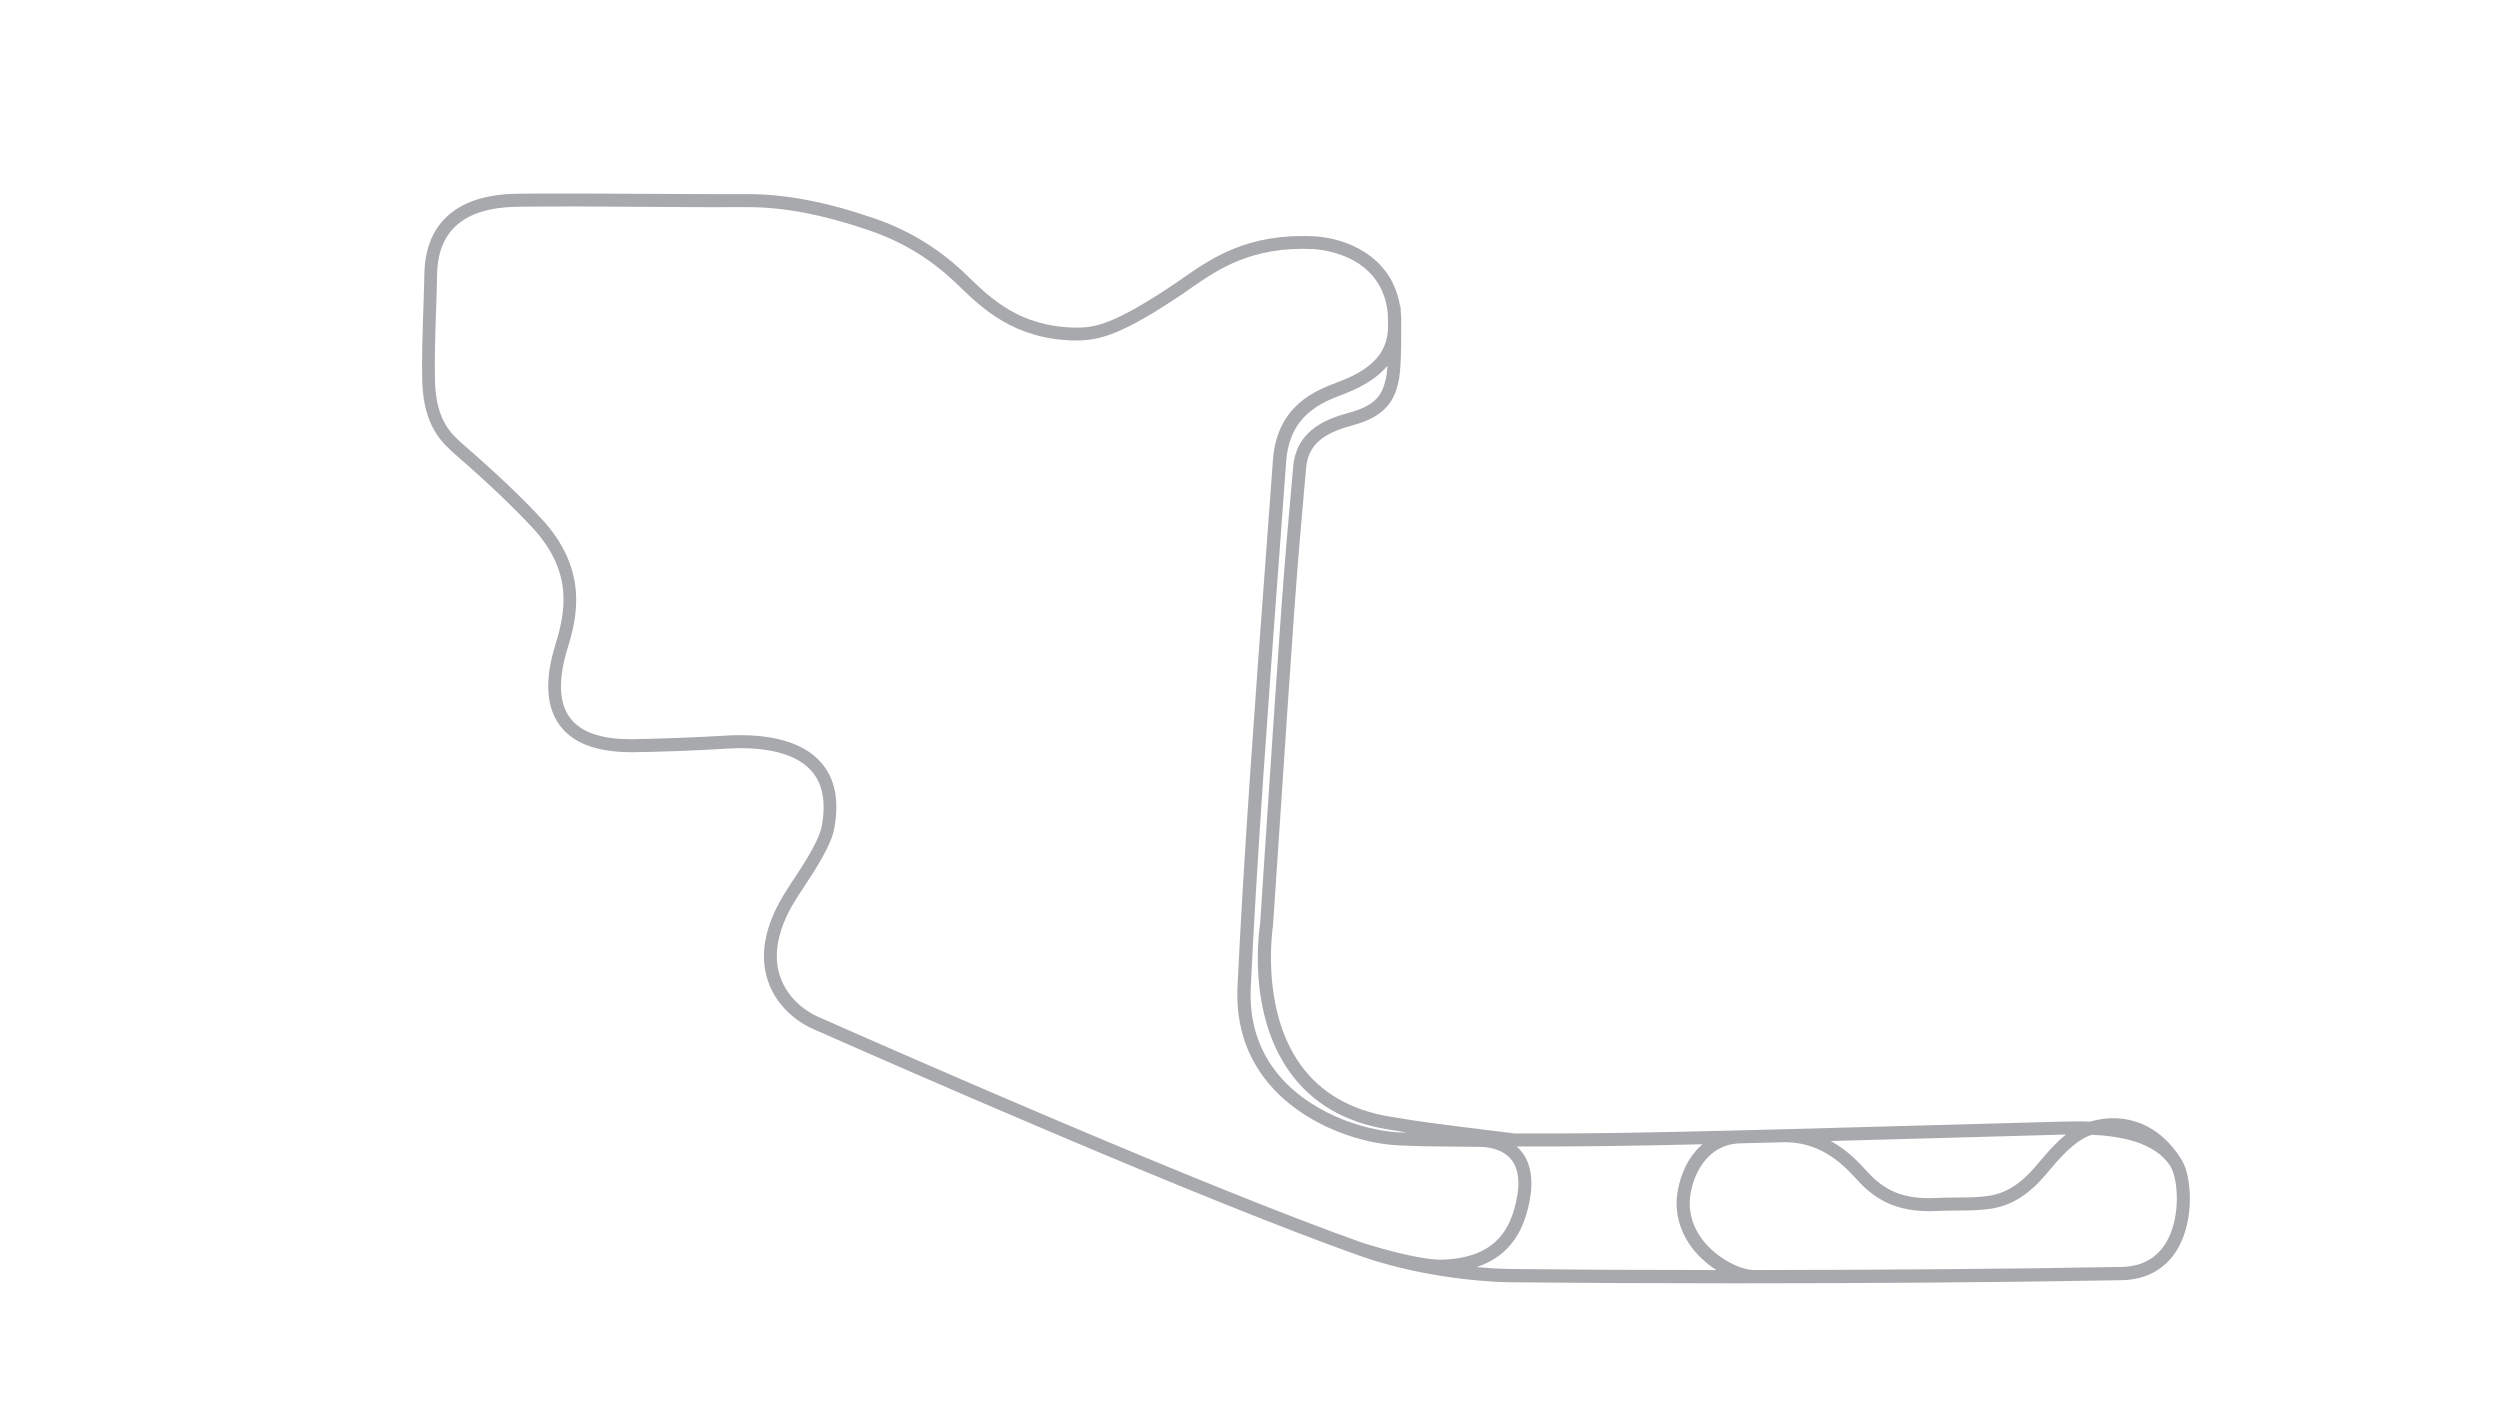 <?xml version="1.0" encoding="utf-8"?>
<!-- Generator: Adobe Illustrator 24.0.1, SVG Export Plug-In . SVG Version: 6.00 Build 0)  -->
<svg version="1.1" id="Inactive_Configs" xmlns="http://www.w3.org/2000/svg" xmlns:xlink="http://www.w3.org/1999/xlink" x="0px"
	 y="0px" viewBox="0 0 1920 1080" style="enable-background:new 0 0 1920 1080;" xml:space="preserve">
<style type="text/css">
	.st0{fill:#A7A9AC;}
</style>
<title>inactive</title>
<path class="st0" d="M1675.7,891.1c-0.2-0.4-0.5-0.7-0.7-1.1c-16.1-26-42.1-36.6-69.9-28.6c-8.4-0.3-16-0.1-21.6,0
	c-33.1,0.9-63,1.7-90.2,2.5c-192.8,5.3-249.4,6.9-330.7,6.6c-0.3-0.1-0.7-0.2-1-0.2c-67.3-8.3-70.7-8.9-87.2-11.6
	c-2-0.3-4.2-0.7-6.8-1.1c-30.3-5-53.4-18.4-68.9-40c-31.1-43.5-21.1-106.1-21-106.8c0-0.1,0-0.2,0-0.2c0-0.1,0-0.2,0-0.3l3.1-46.2
	c13.4-201.6,14.5-218.1,22.3-304.9c1.9-21.3,18.8-27.8,35.9-32.6c1.8-0.5,3.5-1,5-1.5c21.5-7.1,27.1-19.2,29.9-31.3
	c2.1-8.8,2.3-27.4,2.2-41c0-0.3,0-0.6,0-0.8c0.2-4.3,0.1-8.3-0.3-12.1c-0.1-1.8-0.1-3-0.1-3.3c0-0.8-0.3-1.6-0.6-2.2
	c-6.8-39.1-43.1-51.8-65.9-52.9c-50.8-2.5-78.4,16.6-100.5,31.9c-2.2,1.5-4.4,3-6.5,4.5c-47,31.6-61.9,34-76.5,33.7
	c-42.2-0.7-64.2-21.9-81.9-38.9c-1.2-1.2-2.4-2.3-3.6-3.5c-20-18.9-43.3-32.9-69.4-41.7c-36-12.4-67.4-18.4-96-18.4
	c-0.3,0-0.6,0-0.8,0c-18.5,0.1-44.4-0.1-71.8-0.2c-38.6-0.2-78.4-0.5-105.4-0.1c-26.6,0.4-46.1,7.9-57.9,22.1
	c-8.4,10.1-12.7,23.3-13,39.4c-0.1,6.8-0.4,15.7-0.7,25.2c-0.7,19.9-1.4,42.4-0.9,58c1.2,34.6,15.5,46.9,26.9,56.9l0.8,0.7
	c22.7,19.7,43.6,39.7,57.4,54.7c30.8,33.6,25,63.8,17.1,89.4c-8.3,26.9-7.1,47.8,3.4,61.9c10.4,14,28.8,20.7,56.1,20.6
	c18.5-0.1,53.6-1.5,71.4-2.7c21.9-1.4,51.1,0.4,65.8,17.1c8.7,9.8,11.3,24,7.9,42.4c-2,11-13.5,28.6-22,41.5
	c-3,4.6-5.8,8.9-7.9,12.4c-13.9,23.4-17.8,44.9-11.7,64.1c7.7,24.1,28.6,35,34.8,37.7c68.1,30.1,299.7,131.7,420.4,174.4
	c40.6,14.3,86.5,19.8,115.8,20.2c47.1,0.5,106.9,0.8,171.3,0.8c97.8,0,206.4-0.7,297.7-2.4c19.6-0.4,34.6-9.1,43.6-25.2
	C1685.6,935.2,1683,903.2,1675.7,891.1z M1493.6,873.9c27.2-0.7,57.1-1.6,90.2-2.5c0.9,0,1.9,0,2.9-0.1
	c-8.5,6.8-15.7,15.4-21.2,21.9c-0.7,0.9-1.4,1.7-2.1,2.5c-18.6,21.9-33.3,22.9-46.3,23.7c-3.5,0.2-9.1,0.3-14.5,0.3
	c-5.6,0-10.8,0.1-14.5,0.3c-31.6,1.9-44.7-9.6-56.4-22.7c-8.9-9.9-17.6-16.6-25.7-21C1431.7,875.6,1460.7,874.8,1493.6,873.9z
	 M1064.2,291.4c-2.2,9.4-5.6,18.3-23.3,24.1c-1.3,0.4-2.8,0.8-4.6,1.4c-14.1,4-40.4,11.4-43.1,41.3c-7.9,87-9,103.5-22.4,305.2
	l-3,46c-0.8,5.2-10.1,68,22.7,113.9c17.1,23.9,42.4,38.7,75.4,44.1c2.5,0.4,4.7,0.8,6.8,1.1c2.9,0.5,5.5,0.9,8,1.3
	c-0.8,0-1.5,0-2.3,0c-26.7-0.3-67-12.8-92.3-39.6c-18.3-19.4-26.9-43.6-25.5-72c4.7-100.1,14.1-227.1,21.7-329.2
	c2-27.1,3.9-52.6,5.5-74.7c2.6-36,27.7-45.4,44.3-51.7c16.6-6.3,27-13.9,33.5-21.7C1065.3,285.1,1064.9,288.8,1064.2,291.4z
	 M1106.4,967.4c-17.1,0-49.1-9.5-58.6-12.5c-0.1,0-0.1,0-0.2,0c-120.4-42.6-351.3-143.9-419.3-174c-5.3-2.3-22.9-11.5-29.4-31.6
	c-5.2-16.3-1.6-35.1,10.7-55.9v0c2-3.3,4.7-7.5,7.7-12c9.4-14.3,21.1-32.2,23.4-45.2c4-21.5,0.6-38.6-10.3-50.8
	c-14.7-16.6-40-20.8-62-20.8c-4.1,0-8.1,0.1-11.9,0.4c-17.7,1.1-52.5,2.5-70.8,2.7c-23.9,0.2-39.6-5.3-48-16.5
	c-8.5-11.5-9.1-29.3-1.9-53c3.8-12.3,7.7-26.9,6.5-43.7c-1.5-19.7-10.1-38.3-25.8-55.4c-14.2-15.5-34.9-35.3-58.2-55.5l-0.8-0.7
	c-11-9.5-22.4-19.4-23.4-49.7c-0.5-15.2,0.2-37.6,0.9-57.3c0.3-9.5,0.6-18.5,0.7-25.4c0.6-33.6,21.1-51,61.1-51.7
	c26.9-0.4,66.7-0.2,105.2,0.1c27.4,0.2,53.3,0.3,71.9,0.2c0.3,0,0.5,0,0.8,0c27.5,0,57.8,5.8,92.7,17.8
	c24.7,8.3,46.8,21.6,65.7,39.5c1.2,1.1,2.4,2.3,3.6,3.4c17.9,17.3,42.5,40.9,88.7,41.7c19.2,0.3,37.2-5.1,82.3-35.4
	c2.2-1.5,4.4-3,6.6-4.6c20.9-14.5,46.9-32.5,94.3-30.2c5.7,0.3,52.5,4,57.2,49.1c0.1,2.8,0.2,7.1,0.2,12.1
	c-0.8,13.6-6.4,28.9-37.6,40.6c-17.9,6.7-47.7,18-50.8,60.3c-1.6,22-3.5,47.6-5.5,74.7c-7.6,102.1-17,229.3-21.7,329.5
	c-1.5,31.2,8,57.9,28.3,79.4c27.4,29,69.6,42.4,99.3,42.8c11.5,0.6,25.9,0.7,38.6,0.8c7.8,0,15.1,0.1,20.7,0.2
	c6.2,0.2,17.5,1.8,23.9,10.5c5.9,8,6.5,20.6,1.7,37.3c-4.6,16.1-15.3,37.7-55.4,38.8C1107.2,967.4,1106.8,967.4,1106.4,967.4z
	 M1160.6,974.6c-7.8-0.1-16.8-0.6-26.5-1.5c8.3-2.8,15.4-6.8,21.3-12.2c8-7.4,13.7-17,17.2-29.6c5.6-19.8,4.5-35.2-3.3-45.9
	c-1.4-1.9-2.9-3.5-4.4-4.9c45.4,0.1,83.5-0.3,142.6-1.7c-3.7,3.2-7.1,7.1-10,11.7c-7.5,12-10,25.9-9.9,34.2
	c0.4,23.4,14.9,40.7,30.6,50.7C1259.1,975.4,1204.3,975.1,1160.6,974.6z M1664.3,953c-7.2,13-19,19.7-35,20
	c-86.6,1.6-188.9,2.3-282.7,2.4c0,0,0,0,0,0c-6.9-0.2-19.2-4.6-30-13.8c-8.5-7.2-18.6-19.4-18.9-37.1c-0.2-14.2,9.1-45.5,38.5-46.4
	c0,0,0,0,0,0c10.9-0.3,22.5-0.6,34.9-0.9c13.8,0.3,32.3,3.6,53.2,26.8c11.5,12.8,26.3,26.2,57.4,26.2c2.3,0,4.6-0.1,7.1-0.2
	c3.4-0.2,8.8-0.2,13.9-0.3c5.5,0,11.3-0.1,15.1-0.3c14.2-0.9,31.9-2.1,53.3-27.2c0.7-0.8,1.4-1.6,2.1-2.5c8-9.5,20-23.9,33.3-28.2
	c21.6,1,48.2,5.6,60,23.6c0.2,0.4,0.5,0.8,0.7,1.2c0,0.1,0.1,0.1,0.1,0.2C1672.4,905.3,1675.2,933.2,1664.3,953z"/>
</svg>
